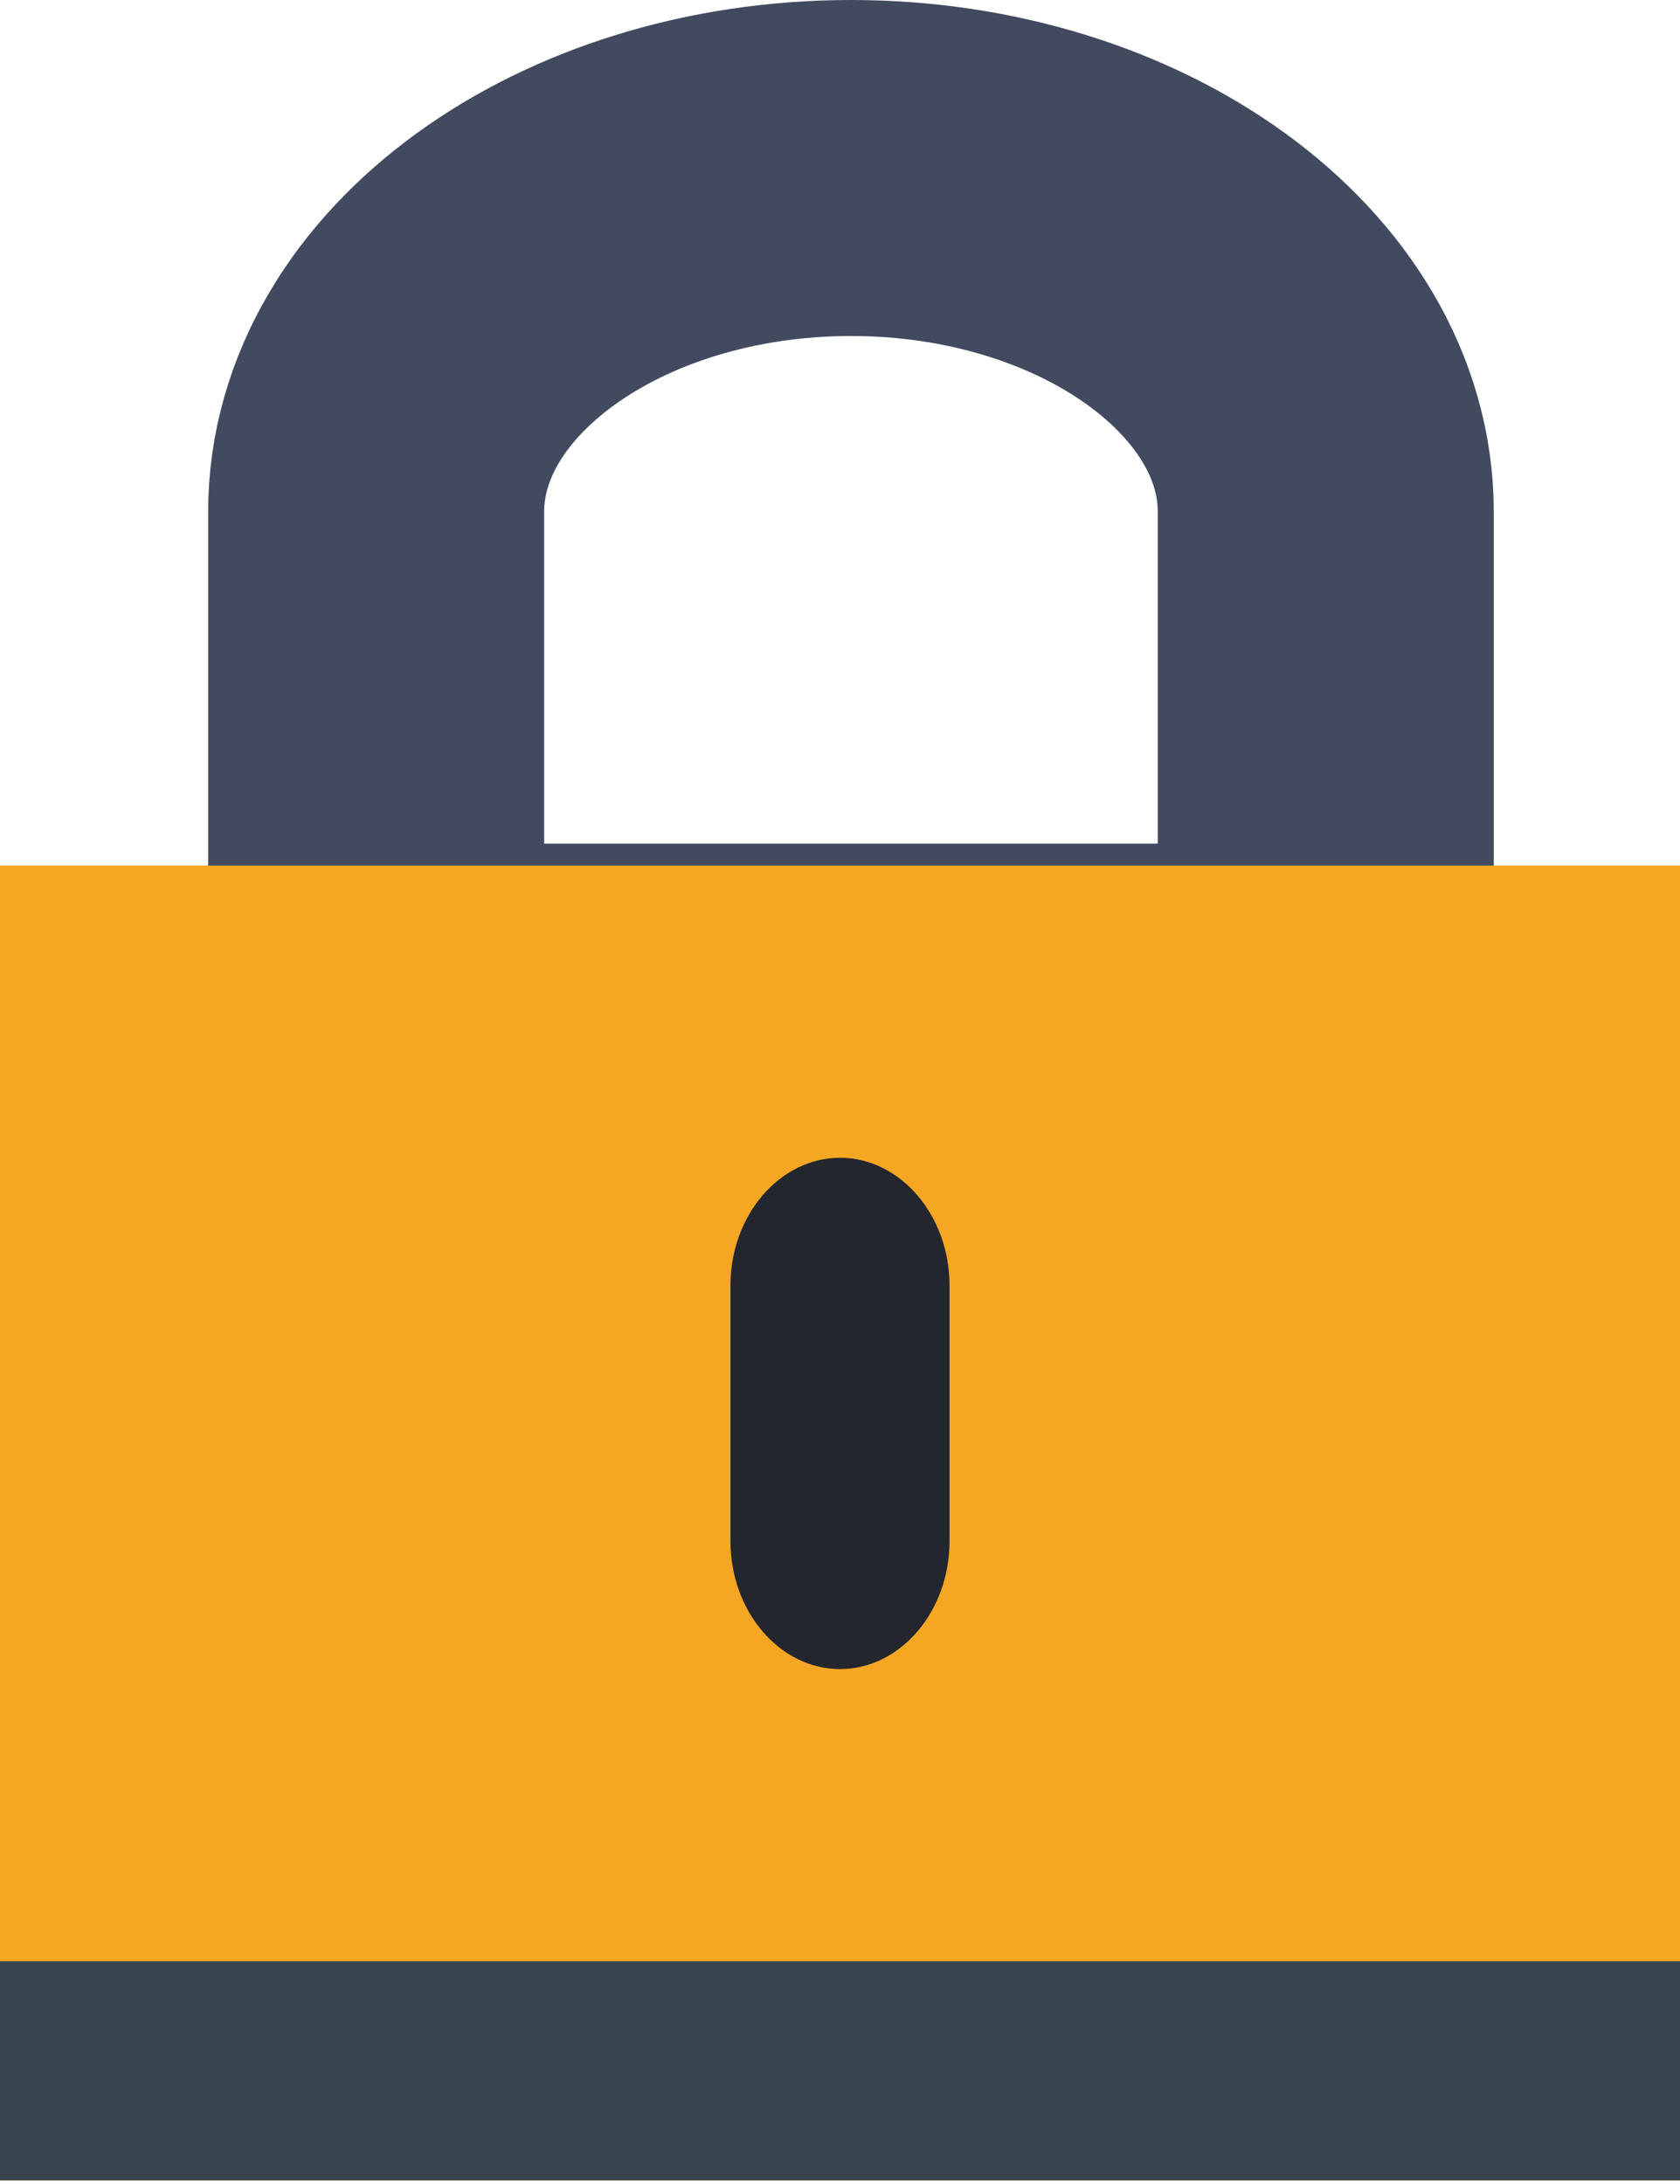 <?xml version="1.0" encoding="UTF-8"?>
<svg width="20px" height="26px" viewBox="0 0 20 26" version="1.1" xmlns="http://www.w3.org/2000/svg" xmlns:xlink="http://www.w3.org/1999/xlink">
    <!-- Generator: Sketch 52.6 (67491) - http://www.bohemiancoding.com/sketch -->
    <title>locked</title>
    <desc>Created with Sketch.</desc>
    <g id="Page-1" stroke="none" stroke-width="1" fill="none" fill-rule="evenodd">
        <g id="1" transform="translate(-207, -422)">
            <g id="Button" transform="translate(150, 405)">
                <g id="Group-15" transform="translate(57, 19)">
                    <g id="locked">
                        <path d="M4.478,10.043 L4.478,4.095 C4.478,1.843 7.022,-1.77635684e-15 10.13,-1.77635684e-15 C13.239,-1.77635684e-15 15.783,1.843 15.783,4.095 L15.783,10.043 L4.478,10.043 Z" id="Path" stroke="#424A60" stroke-width="4" stroke-linecap="round"></path>
                        <rect id="Rectangle" fill="#F5A623" x="0" y="8.304" width="20" height="15.652"></rect>
                        <path d="M10,17.87 C9.283,17.87 8.696,17.185 8.696,16.348 L8.696,13.304 C8.696,12.467 9.283,11.783 10,11.783 C10.717,11.783 11.304,12.467 11.304,13.304 L11.304,16.348 C11.304,17.185 10.717,17.87 10,17.87 Z" id="Path" fill="#24262D"></path>
                        <rect id="Rectangle" fill="#38454F" x="0" y="21.348" width="20" height="2.609"></rect>
                    </g>
                </g>
            </g>
        </g>
    </g>
</svg>